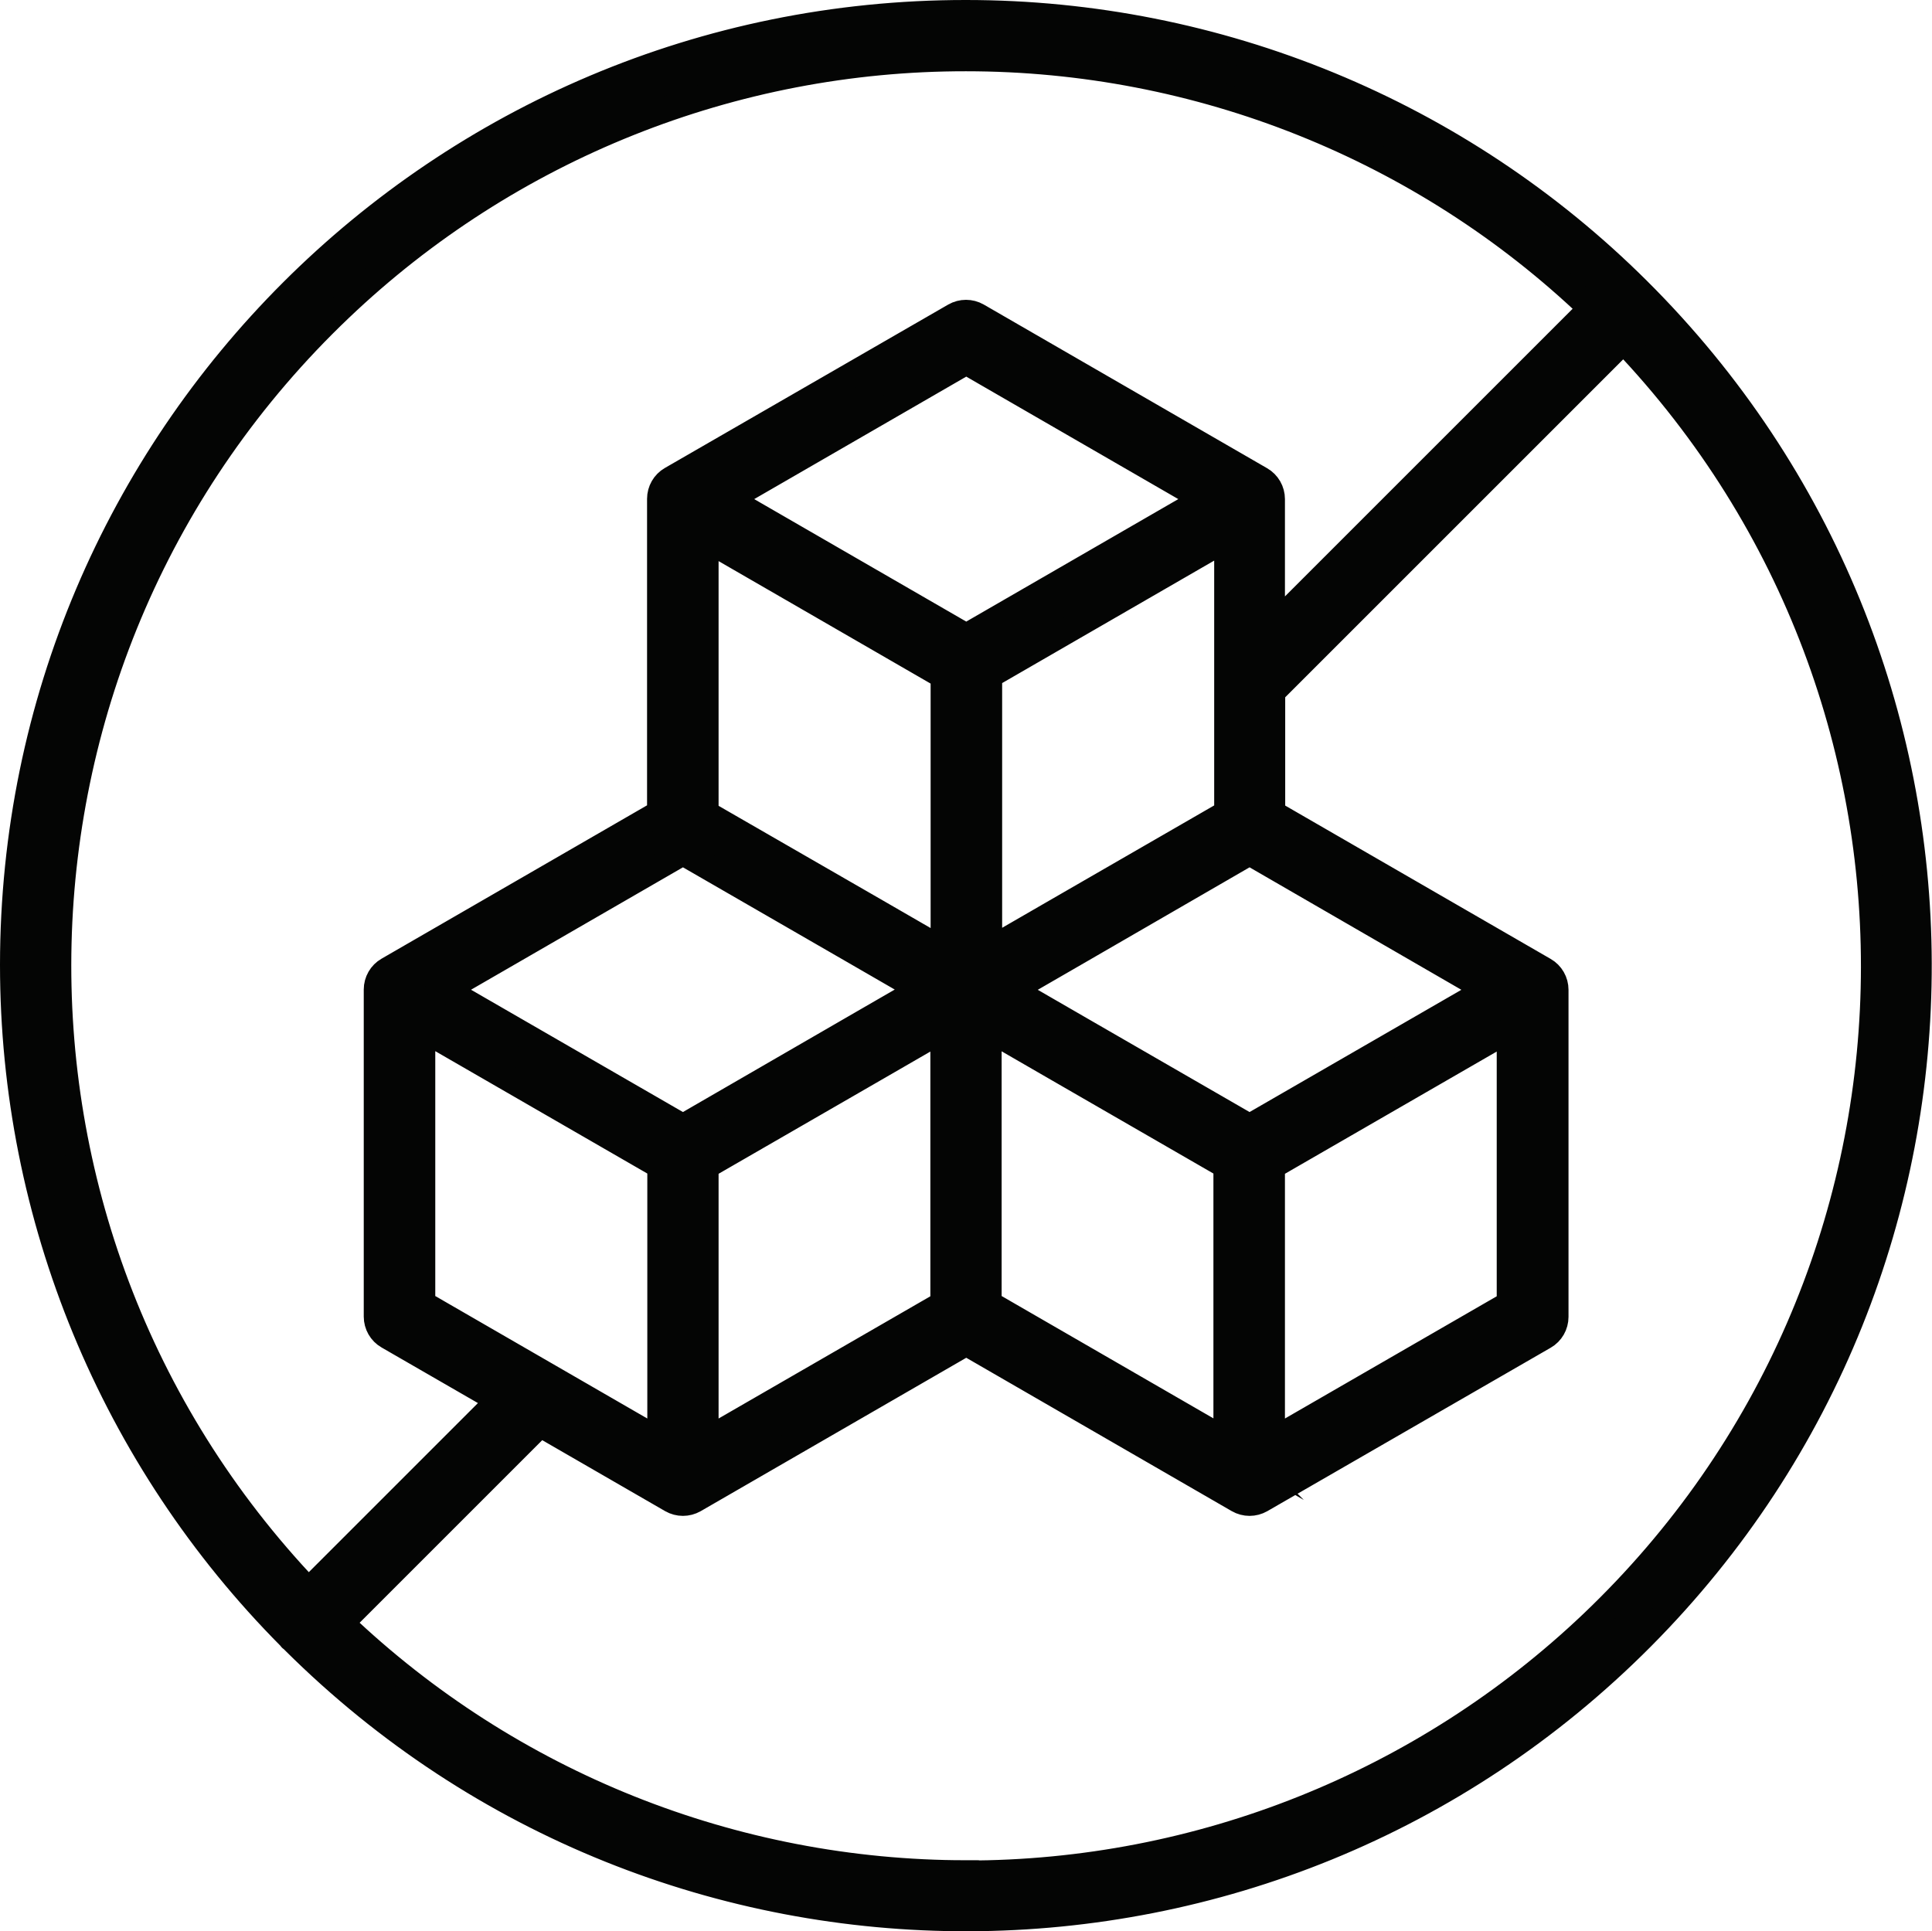 <?xml version="1.0" encoding="UTF-8"?><svg id="Layer_2" xmlns="http://www.w3.org/2000/svg" viewBox="0 0 75.9 75.88"><defs><style>.cls-1{fill:none;stroke:#040504;stroke-miterlimit:10;}.cls-2{fill:#040504;}</style></defs><g id="Layer_1-2"><g id="Group_14036"><path id="Path_4915" class="cls-2" d="M37.95,.5C17.28,.49,.51,17.23,.5,37.91c0,9.91,3.92,19.41,10.9,26.43,.02,.03,.04,.06,.07,.08,.03,.02,.05,.05,.08,.07,14.66,14.58,38.37,14.51,52.95-.15,14.58-14.66,14.51-38.37-.15-52.95C57.34,4.41,47.85,.5,37.95,.5m0,1.8c9.14,0,17.94,3.51,24.55,9.82l-12.52,12.52v-5.03c0-.32-.17-.62-.45-.78h0l-11.13-6.43c-.28-.16-.62-.16-.9,0l-11.13,6.42h0c-.28,.16-.45,.46-.45,.78v12.33l-10.68,6.17c-.28,.16-.45,.46-.45,.78v12.85c0,.32,.17,.62,.45,.78l4.35,2.51-7.47,7.47C-1.44,48.25-.89,25.7,13.36,12.13,19.99,5.81,28.8,2.29,37.95,2.3m21.35,38.15v10.77l-9.32,5.38v-10.77l8.87-5.12,.45-.26Zm-11.12,16.15l-9.33-5.39v-10.77l2.7,1.56,6.62,3.82v10.77Zm-22.25,0l-9.33-5.39v-10.77l.46,.26,8.87,5.12v10.77Zm22.26-24.66l-6.62,3.82-2.7,1.56v-10.77l9.33-5.39v10.77Zm-10.23-6.94l-9.33-5.39,9.33-5.39,9.33,5.39-9.33,5.39Zm-.9,1.56v10.77l-2.7-1.56-6.63-3.82v-10.77l9.33,5.39Zm-10.23,6.94l6.62,3.82,2.7,1.56-2.7,1.56-6.62,3.83-8.87-5.12-.46-.26,9.33-5.39Zm.9,12.33l6.62-3.82,2.7-1.56v10.77l-9.32,5.38v-10.77Zm30.23-6.68l-8.87,5.12-6.62-3.82-2.7-1.56,2.7-1.56,6.62-3.83,9.32,5.39-.45,.26Zm-20,34.44c-9.14,0-17.93-3.51-24.55-9.82l7.81-7.81,5.16,2.98c.28,.16,.62,.16,.9,0l10.68-6.17,10.68,6.17c.28,.16,.62,.16,.9,0l11.13-6.42c.28-.16,.45-.46,.45-.78v-12.85c0-.32-.17-.62-.45-.78l-10.68-6.17v-4.75l13.79-13.79c13.57,14.25,13.02,36.8-1.23,50.37-6.63,6.31-15.44,9.83-24.59,9.83"/><path id="Path_4916" class="cls-2" d="M37.95,.5C17.28,.49,.51,17.23,.5,37.91c0,9.91,3.92,19.41,10.9,26.43,.02,.03,.04,.06,.07,.08,.03,.02,.05,.05,.08,.07,14.66,14.58,38.37,14.51,52.95-.15,14.58-14.66,14.51-38.37-.15-52.95C57.34,4.41,47.85,.5,37.95,.5m0,1.8c9.14,0,17.94,3.51,24.55,9.82l-12.52,12.52v-5.03c0-.32-.17-.62-.45-.78h0l-11.13-6.43c-.28-.16-.62-.16-.9,0l-11.13,6.42h0c-.28,.16-.45,.46-.45,.78v12.33l-10.68,6.17c-.28,.16-.45,.46-.45,.78v12.85c0,.32,.17,.62,.45,.78l4.35,2.51-7.47,7.47C-1.44,48.25-.89,25.7,13.36,12.13,19.99,5.81,28.8,2.29,37.95,2.3m21.35,38.15v10.77l-9.32,5.38v-10.77l8.87-5.12,.45-.26Zm-11.12,16.15l-9.33-5.39v-10.77l2.7,1.56,6.62,3.82v10.77Zm-22.25,0l-9.33-5.39v-10.77l.46,.26,8.87,5.12v10.77Zm22.26-24.66l-6.62,3.82-2.7,1.56v-10.77l9.33-5.39v10.77Zm-10.23-6.94l-9.33-5.39,9.33-5.39,9.33,5.39-9.33,5.39Zm-.9,1.56v10.77l-2.7-1.56-6.63-3.82v-10.77l9.33,5.39Zm-10.23,6.94l6.62,3.82,2.7,1.56-2.7,1.56-6.62,3.83-8.87-5.12-.46-.26,9.33-5.39Zm.9,12.33l6.62-3.82,2.7-1.56v10.77l-9.32,5.38v-10.77Zm30.23-6.68l-8.87,5.12-6.62-3.82-2.7-1.56,2.7-1.56,6.62-3.83,9.32,5.39-.45,.26Zm-20,34.44c-9.14,0-17.93-3.51-24.55-9.82l7.81-7.81,5.16,2.98c.28,.16,.62,.16,.9,0l10.68-6.17,10.68,6.17c.28,.16,.62,.16,.9,0l11.13-6.42c.28-.16,.45-.46,.45-.78v-12.85c0-.32-.17-.62-.45-.78l-10.68-6.17v-4.75l13.79-13.79c13.57,14.25,13.02,36.8-1.23,50.37-6.63,6.31-15.44,9.83-24.59,9.83"/><path id="Path_4917" class="cls-1" d="M37.95,.5C17.28,.49,.51,17.23,.5,37.91c0,9.91,3.92,19.41,10.9,26.43,.02,.03,.04,.06,.07,.08,.03,.02,.05,.05,.08,.07,14.66,14.58,38.37,14.51,52.95-.15,14.58-14.66,14.51-38.37-.15-52.95C57.34,4.41,47.85,.5,37.95,.5Zm0,1.8c9.14,0,17.94,3.51,24.55,9.82l-12.52,12.52v-5.03c0-.32-.17-.62-.45-.78h0l-11.13-6.43c-.28-.16-.62-.16-.9,0l-11.13,6.42h0c-.28,.16-.45,.46-.45,.78v12.33l-10.68,6.17c-.28,.16-.45,.46-.45,.78v12.85c0,.32,.17,.62,.45,.78l4.35,2.51-7.47,7.47C-1.44,48.25-.89,25.7,13.36,12.13,19.99,5.81,28.8,2.29,37.95,2.3Zm21.35,38.15v10.77l-9.32,5.38v-10.77l8.87-5.12,.45-.26Zm-11.12,16.15l-9.33-5.39v-10.77l2.7,1.56,6.62,3.82v10.77Zm-22.25,0l-9.33-5.39v-10.77l.46,.26,8.87,5.12v10.77Zm22.26-24.66l-6.62,3.82-2.7,1.56v-10.77l9.33-5.39v10.77Zm-10.23-6.94l-9.33-5.39,9.33-5.39,9.33,5.39-9.33,5.39Zm-.9,1.56v10.77l-2.7-1.56-6.63-3.82v-10.77l9.33,5.39Zm-10.23,6.94l6.62,3.82,2.7,1.56-2.7,1.56-6.62,3.83-8.87-5.12-.46-.26,9.33-5.39Zm.9,12.33l6.62-3.82,2.7-1.56v10.77l-9.32,5.38v-10.77Zm30.23-6.68l-8.87,5.12-6.62-3.82-2.7-1.56,2.7-1.56,6.62-3.83,9.32,5.39-.45,.26Zm-20,34.44c-9.14,0-17.93-3.51-24.55-9.82l7.81-7.81,5.16,2.98c.28,.16,.62,.16,.9,0l10.68-6.17,10.68,6.17c.28,.16,.62,.16,.9,0l11.13-6.42c.28-.16,.45-.46,.45-.78v-12.85c0-.32-.17-.62-.45-.78l-10.68-6.17v-4.75l13.79-13.79c13.57,14.25,13.02,36.8-1.23,50.37-6.63,6.31-15.44,9.83-24.59,9.83h0Z"/></g></g></svg>